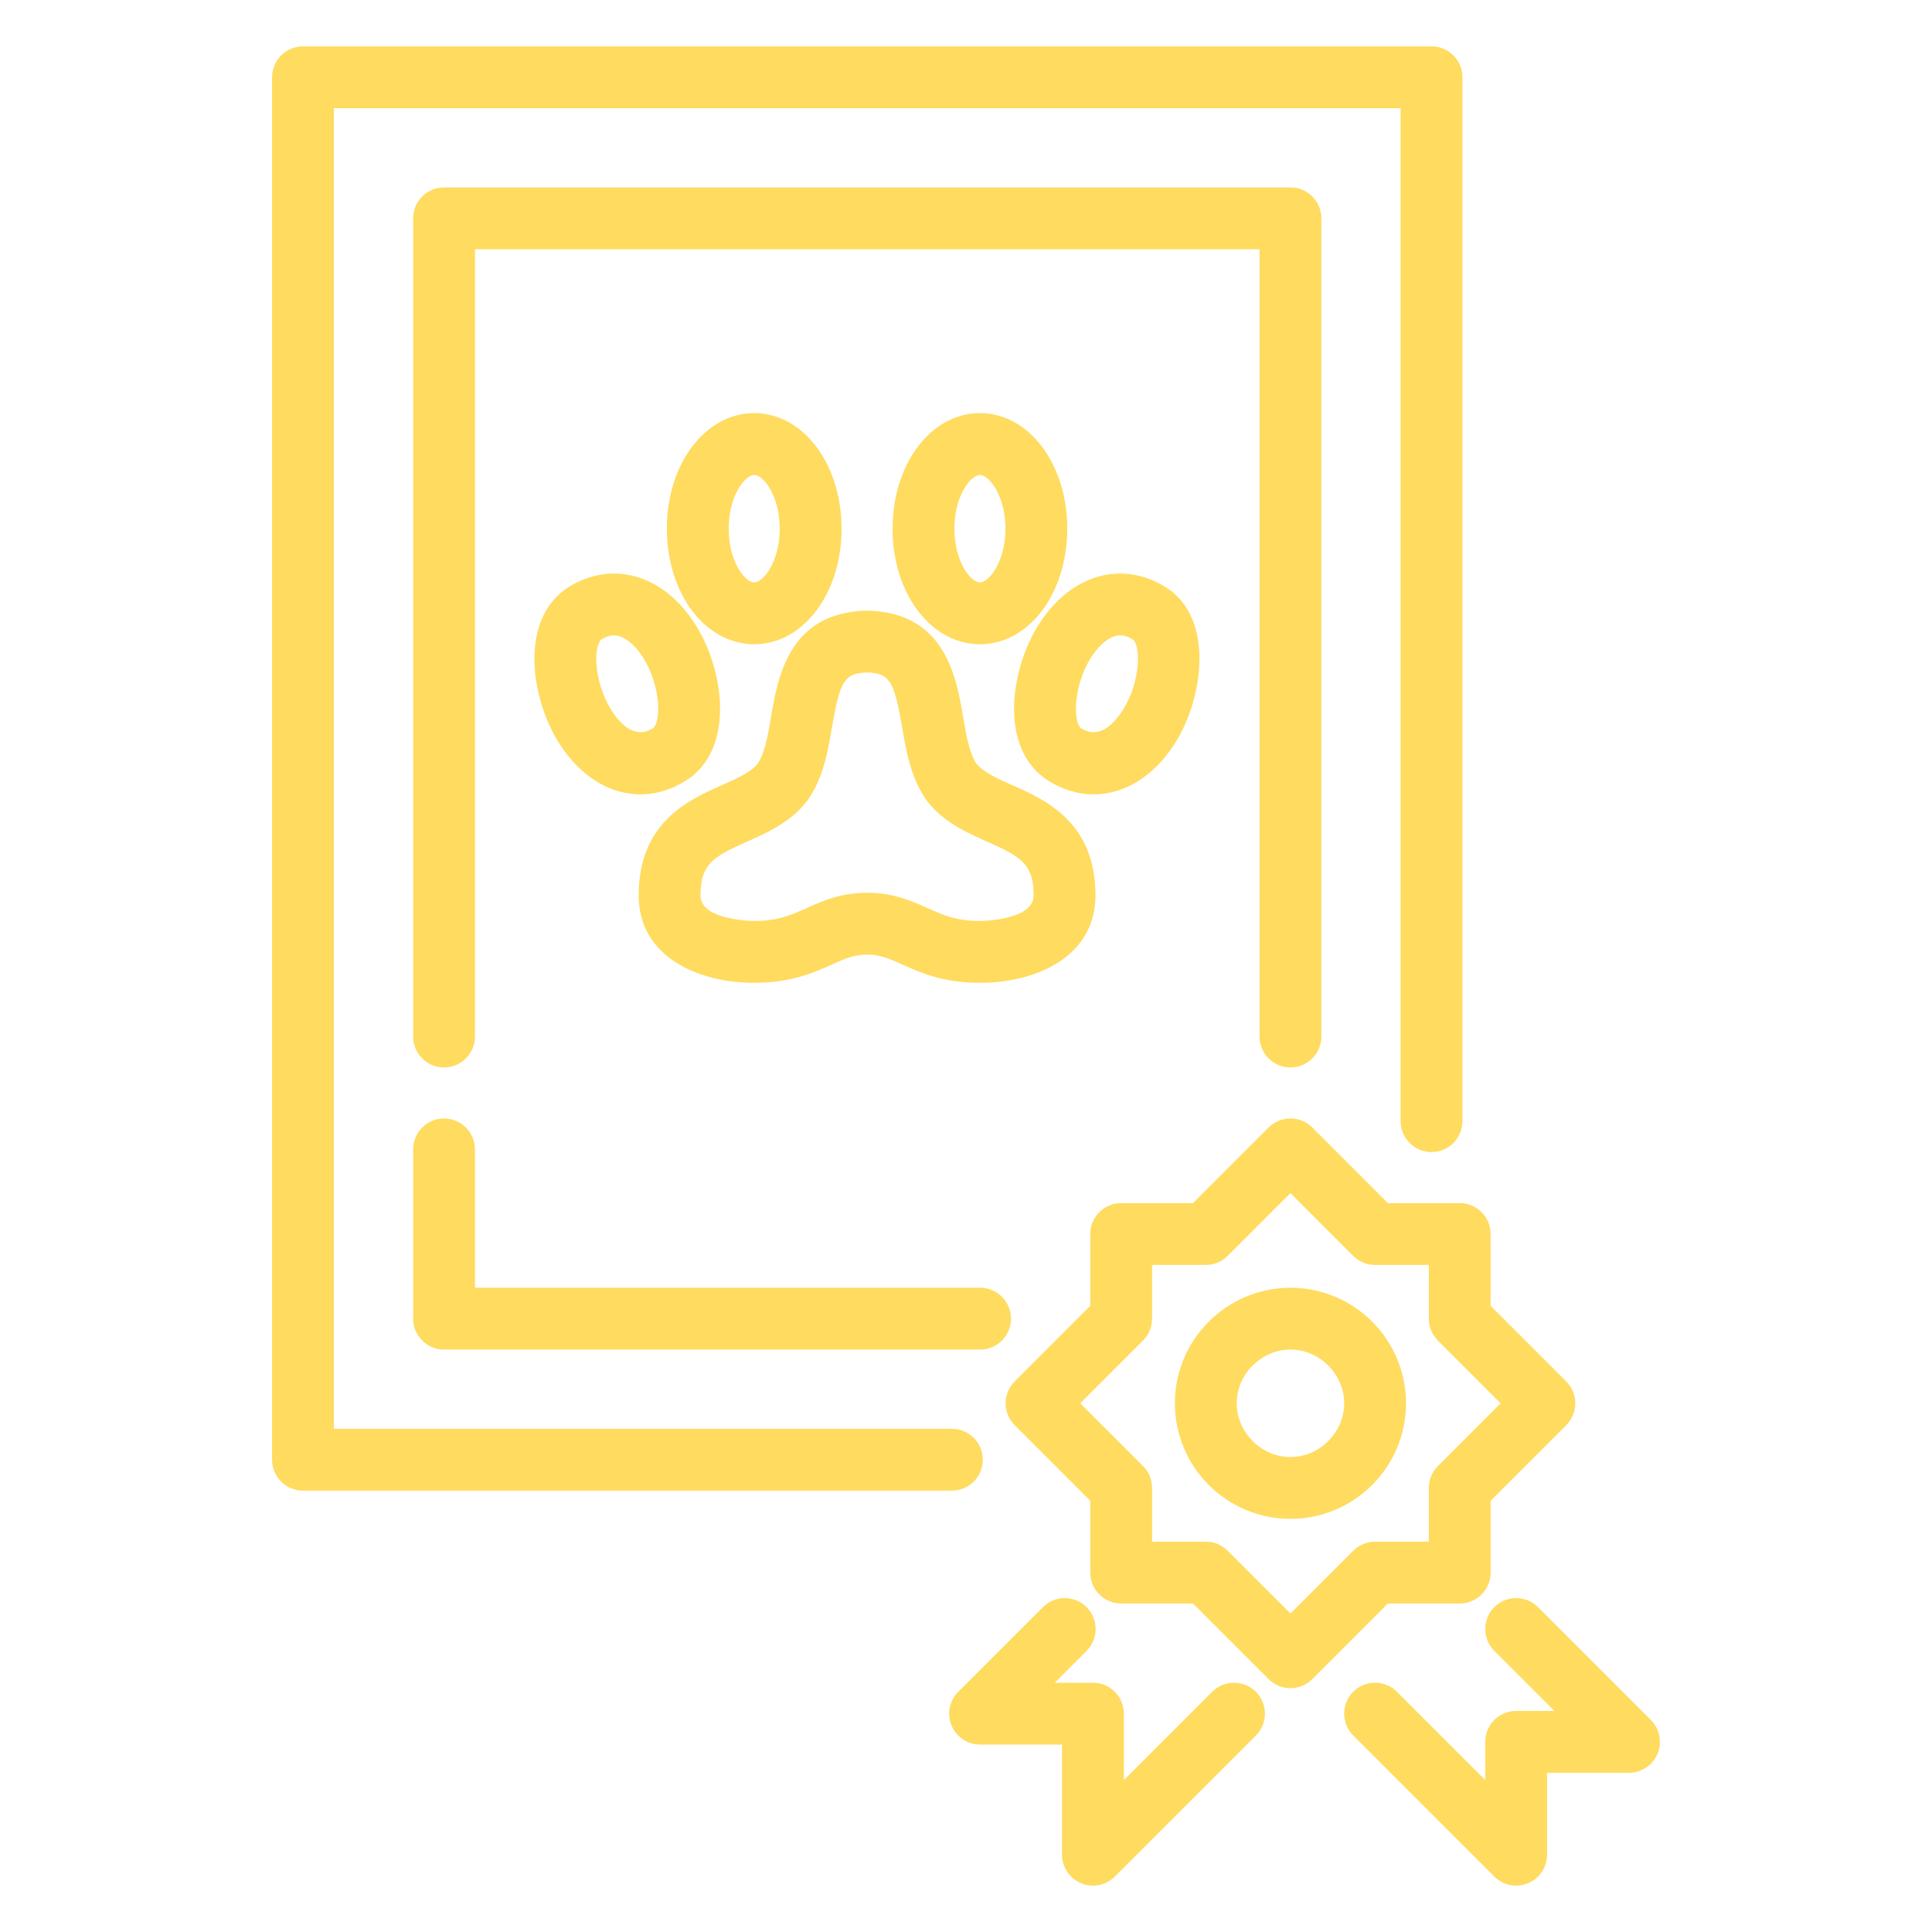 <?xml version="1.0" encoding="UTF-8"?>
<!-- Generator: Adobe Illustrator 28.2.0, SVG Export Plug-In . SVG Version: 6.00 Build 0)  -->
<svg xmlns="http://www.w3.org/2000/svg" xmlns:xlink="http://www.w3.org/1999/xlink" version="1.1" id="Ebene_1" x="0px" y="0px" viewBox="0 0 250 250" xml:space="preserve">
<g>
	<path fill="#FFDB5F" d="M73.559,75.98c-3.028,1.906-4.586,5.477-4.387,10.055c0.149,3.423,1.32,7.186,3.132,10.064   c2.745,4.361,6.601,6.691,10.565,6.691c1.982,0,3.992-0.583,5.903-1.786c3.028-1.906,4.586-5.477,4.387-10.055   c-0.149-3.423-1.32-7.186-3.132-10.064c-1.915-3.042-4.409-5.153-7.213-6.105C79.735,73.736,76.448,74.162,73.559,75.98z    M85.168,91.298c0.078,1.789-0.361,2.75-0.656,2.936c-2.327,1.464-4.241-0.496-5.437-2.396c-1.088-1.729-1.82-4.086-1.911-6.151   c-0.078-1.789,0.361-2.75,0.656-2.936c0.649-0.409,1.189-0.534,1.625-0.534c0.321,0,0.586,0.067,0.798,0.139   c1.03,0.35,2.101,1.341,3.013,2.791C84.345,86.876,85.077,89.233,85.168,91.298z"></path>
	<path fill="#FFDB5F" d="M152.091,96.099C152.091,96.099,152.091,96.099,152.091,96.099c3.562-5.659,5.164-16.079-1.254-20.119   c-2.89-1.818-6.177-2.244-9.256-1.2c-2.804,0.952-5.298,3.062-7.212,6.105c-1.812,2.878-2.983,6.641-3.133,10.064   c-0.2,4.578,1.358,8.148,4.387,10.055c1.911,1.203,3.92,1.786,5.902,1.786C145.489,102.79,149.345,100.46,152.091,96.099z    M145.32,91.838c-1.197,1.902-3.113,3.856-5.436,2.396c-0.295-0.186-0.734-1.147-0.656-2.936c0.09-2.065,0.822-4.422,1.911-6.152   c0.912-1.45,1.981-2.441,3.012-2.791c0.213-0.072,0.478-0.139,0.798-0.139c0.438,0,0.977,0.125,1.626,0.534   C147.6,83.396,147.666,88.11,145.32,91.838z"></path>
	<path fill="#FFDB5F" d="M141.754,115.873c0-9.488-6.472-12.364-10.754-14.267c-1.897-0.843-3.692-1.641-4.636-2.755   c-0.942-1.387-1.354-3.811-1.753-6.155c-0.854-5.017-2.283-13.414-12.283-13.678c-0.044-0.001-0.085,0.009-0.128,0.01   c-0.044,0-0.087-0.011-0.131-0.01c-10,0.264-11.429,8.661-12.283,13.678c-0.399,2.345-0.811,4.768-1.753,6.155   c-0.944,1.115-2.739,1.912-4.636,2.755c-4.282,1.903-10.753,4.779-10.753,14.267c0,7.808,7.51,11.302,14.952,11.302   c4.769,0,7.706-1.315,10.065-2.372c1.72-0.771,2.855-1.279,4.538-1.279s2.818,0.509,4.538,1.279   c2.36,1.057,5.296,2.372,10.065,2.372C134.244,127.175,141.754,123.681,141.754,115.873z M126.801,119.175   c-3.06,0-4.791-0.775-6.796-1.673c-2.07-0.927-4.416-1.978-7.808-1.978c-3.392,0-5.737,1.051-7.807,1.978   c-2.005,0.898-3.736,1.673-6.796,1.673c-0.069,0-6.952-0.038-6.952-3.302c0-4.125,1.733-5.059,6.002-6.957   c2.605-1.158,5.557-2.47,7.7-5.147c0.043-0.054,0.085-0.11,0.126-0.166c2.062-2.873,2.667-6.429,3.201-9.565   c1.016-5.968,1.62-6.925,4.526-7.019c2.906,0.094,3.511,1.051,4.526,7.019c0.534,3.137,1.139,6.692,3.201,9.565   c0.041,0.056,0.083,0.111,0.126,0.166c2.142,2.678,5.095,3.99,7.7,5.148c4.27,1.898,6.002,2.832,6.002,6.957   C133.754,119.137,126.87,119.175,126.801,119.175z"></path>
	<path fill="#FFDB5F" d="M138.102,68.413c0-8.384-4.964-14.952-11.301-14.952s-11.302,6.568-11.302,14.952   c0,8.385,4.964,14.953,11.302,14.953S138.102,76.797,138.102,68.413z M123.499,68.413c0-4.312,2.138-6.952,3.302-6.952   s3.301,2.64,3.301,6.952c0,4.313-2.137,6.953-3.301,6.953S123.499,72.726,123.499,68.413z"></path>
	<path fill="#FFDB5F" d="M97.594,83.365c6.337,0,11.302-6.568,11.302-14.953c0-8.384-4.964-14.952-11.302-14.952   s-11.302,6.568-11.302,14.952C86.293,76.797,91.257,83.365,97.594,83.365z M97.594,61.46c1.164,0,3.302,2.64,3.302,6.952   c0,4.313-2.138,6.953-3.302,6.953s-3.302-2.64-3.302-6.953C94.293,64.1,96.43,61.46,97.594,61.46z"></path>
	<path fill="#FFDB5F" d="M127.175,188.89c0-2.209-1.791-4-4-4H43.206V14h138.032v76.317v0v54.761c0,2.209,1.791,4,4,4s4-1.791,4-4   V90.318v0V10c0-2.209-1.791-4-4-4H39.206c-2.209,0-4,1.791-4,4v178.89c0,2.209,1.791,4,4,4h83.968   C125.384,192.89,127.175,191.099,127.175,188.89z"></path>
	<path fill="#FFDB5F" d="M57.46,144.73c-2.209,0-4,1.791-4,4v21.905c0,2.209,1.791,4,4,4h69.365c2.209,0,4-1.791,4-4s-1.791-4-4-4   H61.46V148.73C61.46,146.521,59.669,144.73,57.46,144.73z"></path>
	<path fill="#FFDB5F" d="M166.984,138.127c2.209,0,4-1.791,4-4V28.254c0-2.209-1.791-4-4-4H57.46c-2.209,0-4,1.791-4,4v105.873   c0,2.209,1.791,4,4,4s4-1.791,4-4V32.254h101.524v101.873C162.984,136.336,164.775,138.127,166.984,138.127z"></path>
	<path fill="#FFDB5F" d="M188.888,207.492c2.209,0,4-1.791,4-4v-9.295l9.78-9.782c1.562-1.562,1.562-4.095,0-5.656l-9.78-9.781   v-9.295c0-2.209-1.791-4-4-4h-9.295l-9.781-9.78c-1.561-1.562-4.096-1.562-5.656,0l-9.781,9.78h-9.296c-2.209,0-4,1.791-4,4v9.295   l-9.78,9.781c-1.562,1.562-1.562,4.095,0,5.656l9.78,9.782v9.295c0,2.209,1.791,4,4,4h9.296l9.781,9.78   c0.78,0.781,1.805,1.172,2.828,1.172s2.048-0.391,2.828-1.172l9.781-9.78H188.888z M175.108,200.664l-8.124,8.123l-8.124-8.123   c-0.75-0.75-1.768-1.172-2.828-1.172h-6.953v-6.952c0-1.061-0.421-2.078-1.172-2.828l-8.124-8.125l8.124-8.124   c0.75-0.75,1.172-1.768,1.172-2.828v-6.952h6.953c1.061,0,2.078-0.422,2.828-1.172l8.124-8.123l8.124,8.123   c0.75,0.75,1.768,1.172,2.828,1.172h6.952v6.952c0,1.061,0.422,2.078,1.172,2.828l8.124,8.124l-8.124,8.125   c-0.751,0.75-1.172,1.768-1.172,2.828v6.952h-6.952C176.876,199.492,175.858,199.914,175.108,200.664z"></path>
	<path fill="#FFDB5F" d="M166.984,166.635c-8.245,0-14.952,6.707-14.952,14.952s6.707,14.953,14.952,14.953   s14.952-6.708,14.952-14.953S175.229,166.635,166.984,166.635z M166.984,188.54c-3.769,0-6.952-3.185-6.952-6.953   s3.184-6.952,6.952-6.952s6.952,3.184,6.952,6.952S170.753,188.54,166.984,188.54z"></path>
	<path fill="#FFDB5F" d="M156.854,218.918l-11.426,11.425v-8.597c0-2.209-1.791-4-4-4h-4.946l4.123-4.124   c1.562-1.562,1.562-4.095,0-5.656c-1.561-1.562-4.096-1.562-5.656,0l-10.953,10.952c-1.144,1.144-1.486,2.864-0.867,4.358   c0.619,1.495,2.078,2.47,3.695,2.47h10.604V240c0,1.618,0.975,3.076,2.47,3.695c0.494,0.205,1.014,0.305,1.529,0.305   c1.041,0,2.064-0.406,2.829-1.172l18.254-18.254c1.562-1.562,1.562-4.095,0-5.656C160.95,217.355,158.415,217.355,156.854,218.918z   "></path>
	<path fill="#FFDB5F" d="M213.622,222.568l-14.604-14.603c-1.562-1.562-4.096-1.562-5.656,0c-1.562,1.562-1.562,4.095,0,5.656   l7.774,7.774h-4.946c-2.209,0-4,1.791-4,4v4.946l-11.426-11.425c-1.561-1.562-4.096-1.562-5.656,0   c-1.562,1.562-1.562,4.095,0,5.656l18.254,18.254c0.765,0.766,1.788,1.172,2.829,1.172c0.515,0,1.035-0.1,1.529-0.305   c1.495-0.619,2.47-2.077,2.47-3.695v-10.604h10.604c1.618,0,3.076-0.975,3.695-2.47   C215.108,225.433,214.766,223.712,213.622,222.568z"></path>
</g>
</svg>
